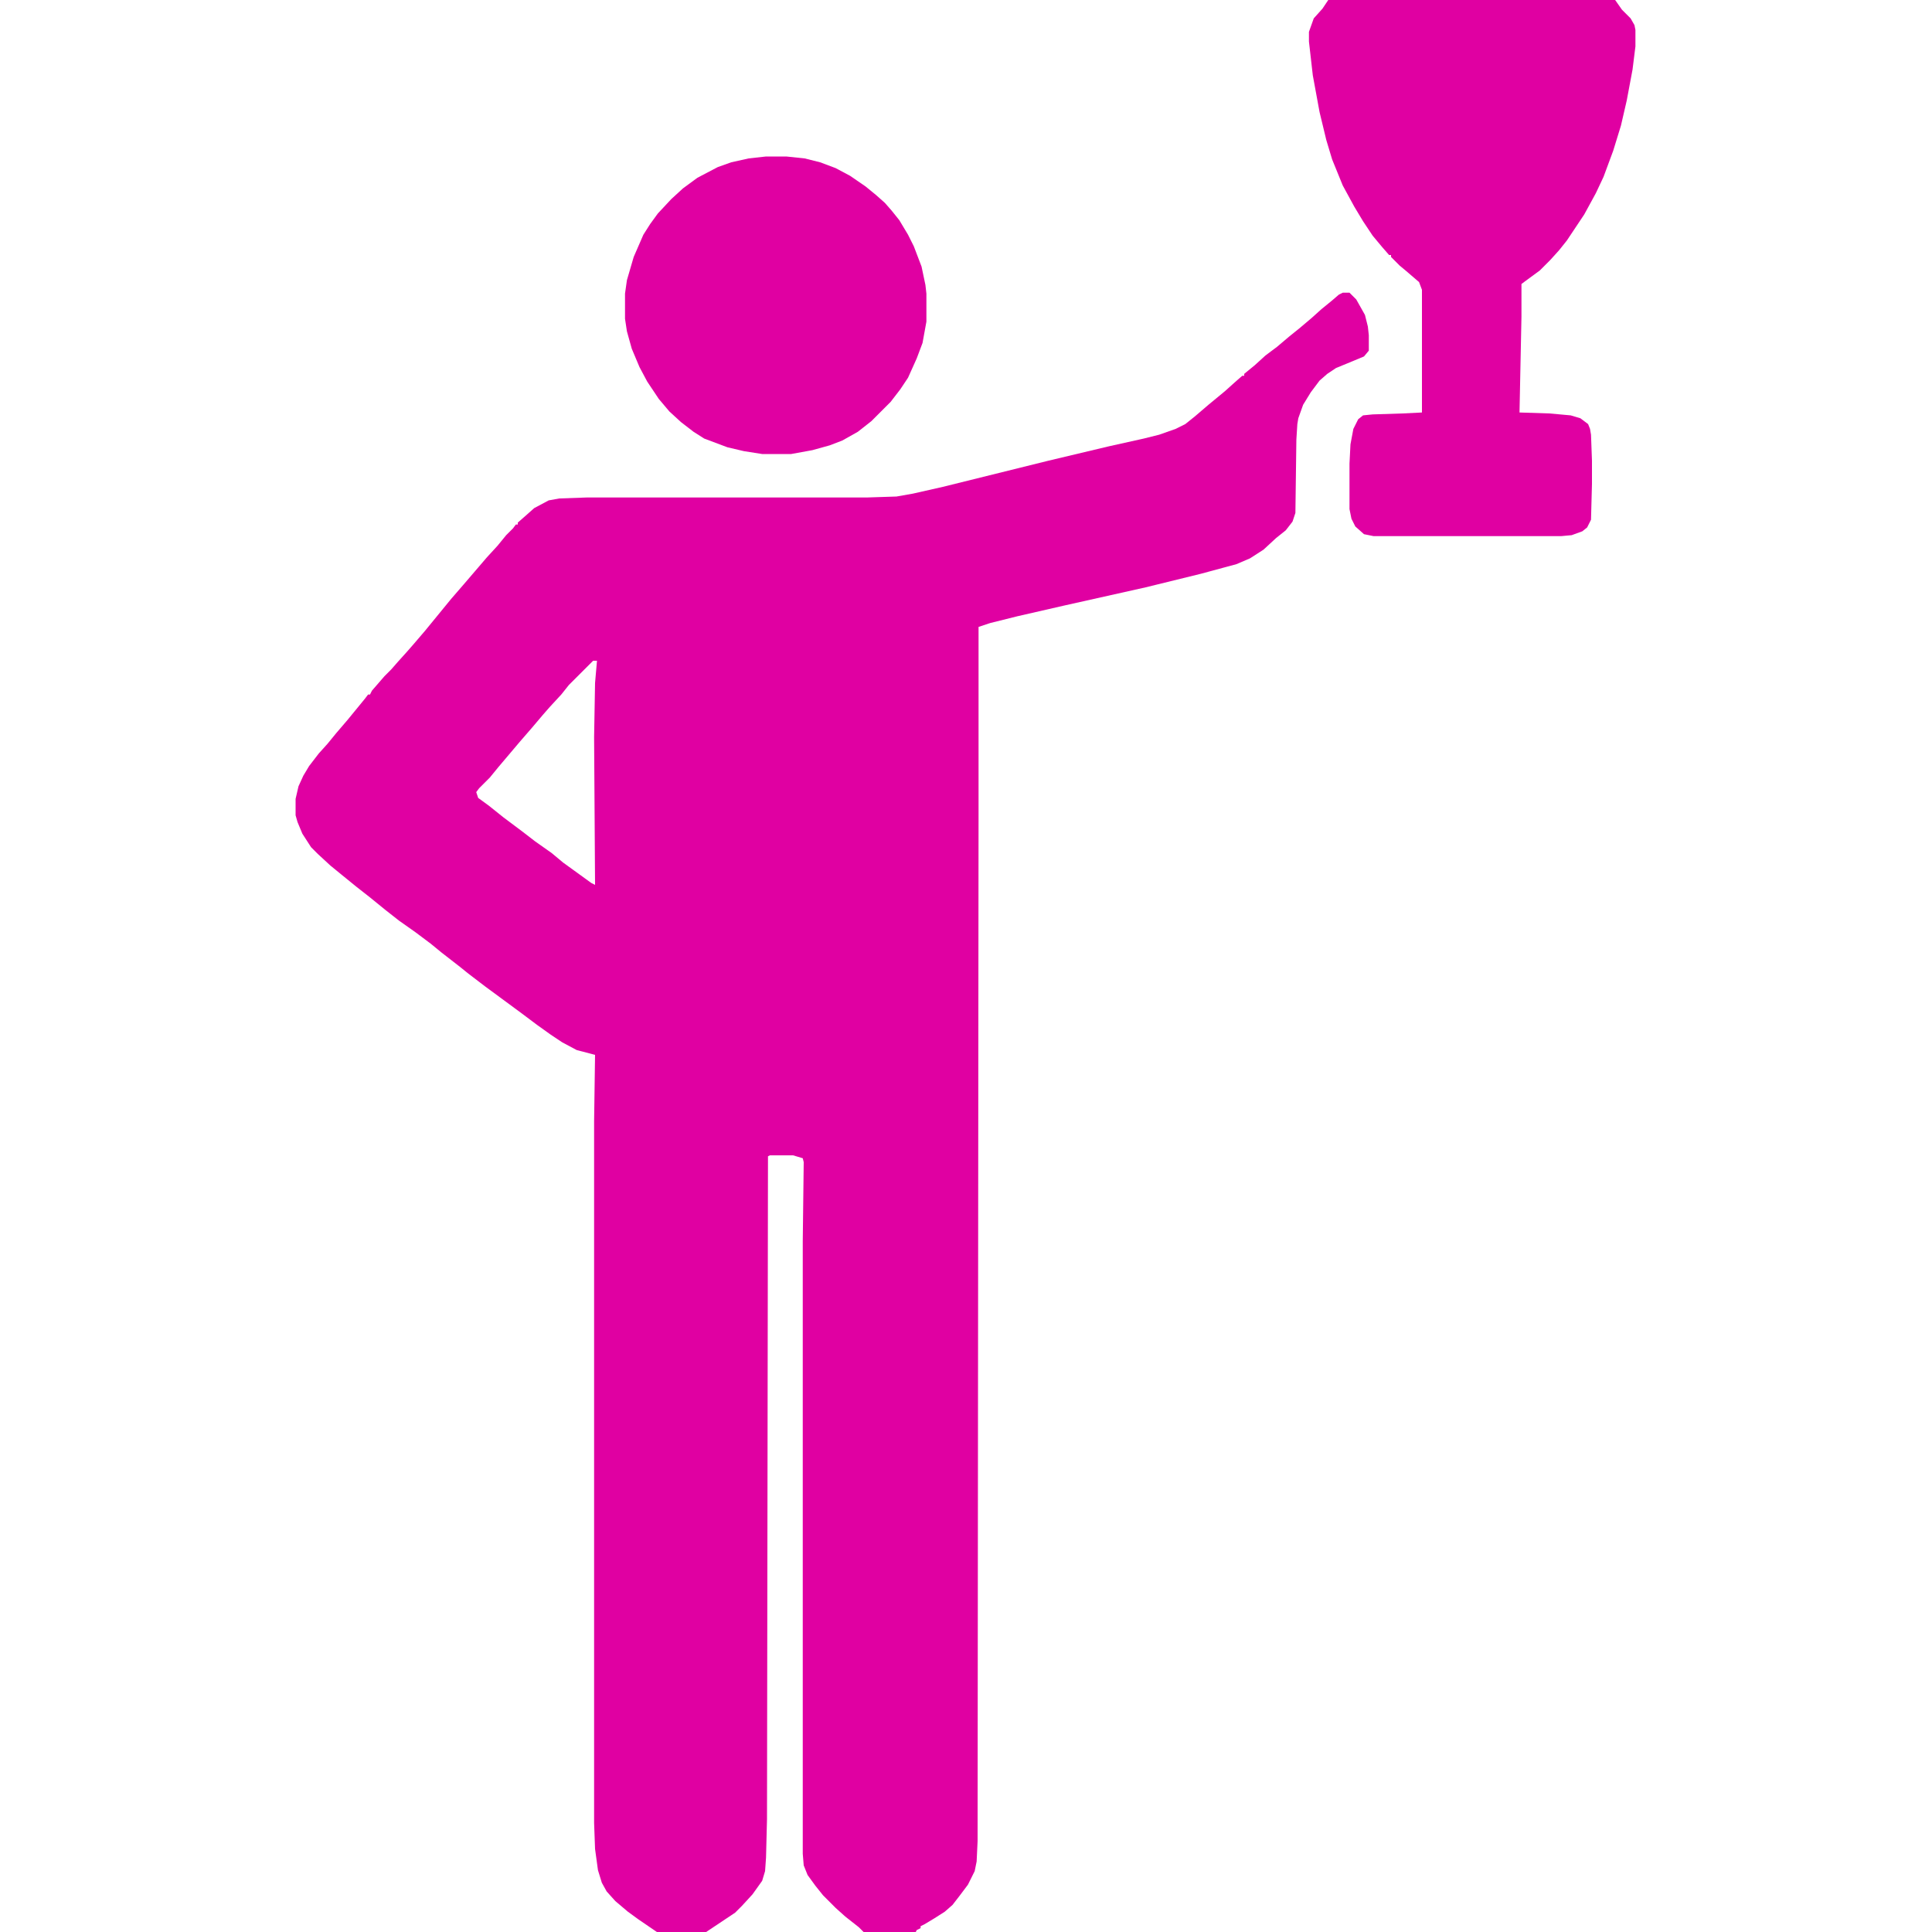<svg width="125" height="125" viewBox="0 0 125 125" fill="none" xmlns="http://www.w3.org/2000/svg">
<g clip-path="url(#clip0_18933_10615)">
<path d="M86.875 18.938H87.312L87.75 19.375L88.312 20.375L88.5 21.125L88.562 21.688V22.688L88.25 23.062L87.5 23.375L86.438 23.812L85.875 24.188L85.375 24.625L84.812 25.375L84.312 26.188L84 27.062L83.938 27.438L83.875 28.438L83.812 33.188L83.625 33.75L83.188 34.312L82.562 34.812L81.75 35.562L80.875 36.125L80 36.5L77.688 37.125L74.125 38L68.812 39.188L65.812 39.875L64.062 40.312L63.312 40.562V52.688L63.25 119.125L63.188 120.438L63.062 121.062L62.625 121.938L62.062 122.688L61.625 123.25L61.125 123.688L60.438 124.125L59.812 124.5L59.562 124.625V124.75L59.312 124.875L59.25 125H55.875L55.562 124.688L54.688 124L54.062 123.438L53.25 122.625L52.75 122L52.25 121.312L52 120.688L51.938 119.938V80.312L52 75.188L51.938 74.938L51.312 74.75H49.812L49.688 74.812L49.625 117.688L49.562 120.188L49.5 121.062L49.312 121.688L48.688 122.562L48 123.312L47.562 123.75L45.688 125H42.5L41.312 124.188L40.625 123.688L39.812 123L39.25 122.375L38.938 121.812L38.688 121L38.5 119.625L38.438 117.938V72.562L38.5 68.25L37.312 67.938L36.375 67.438L35.625 66.938L34.75 66.312L33.75 65.562L31.375 63.812L30.312 63L29.688 62.5L28.562 61.625L27.875 61.062L26.875 60.312L25.812 59.562L24.938 58.875L23.938 58.062L23.062 57.375L22.062 56.562L21.375 56L20.562 55.25L20.125 54.812L19.562 53.938L19.25 53.188L19.125 52.75V51.688L19.312 50.875L19.625 50.188L20 49.562L20.625 48.75L21.188 48.125L21.75 47.438L22.5 46.562L23.625 45.188L23.812 44.938H23.938L24.062 44.688L24.875 43.75L25.312 43.312L25.75 42.812L26.312 42.188L26.75 41.688L27.5 40.812L29.188 38.75L30 37.812L31.5 36.062L32.188 35.312L32.75 34.625L33.188 34.188L33.375 33.938H33.5V33.812L34 33.375L34.562 32.875L35.5 32.375L36.188 32.25L37.938 32.188H56.062L58 32.125L59.062 31.938L61 31.5L67.812 29.812L71.75 28.875L74 28.375L75 28.125L76.062 27.75L76.688 27.438L77.312 26.938L78.188 26.188L79.25 25.312L79.875 24.75L80.375 24.312H80.5V24.188L81.188 23.625L81.875 23L82.625 22.438L83.438 21.75L84.062 21.25L84.875 20.562L85.5 20L86.188 19.438L86.625 19.062L86.875 18.938ZM38.375 42.75L36.812 44.312L36.312 44.938L35.562 45.75L35.125 46.25L34.438 47.062L33.625 48L32.25 49.625L31.688 50.312L31 51L30.812 51.25L30.938 51.625L31.625 52.125L32.562 52.875L33.812 53.812L34.625 54.438L35.688 55.188L36.438 55.812L37.562 56.625L38.25 57.125L38.5 57.25L38.438 47.688L38.5 44.188L38.625 42.75H38.375Z" fill="#E000A2"/>
<path d="M85.938 0H104.5L104.938 0.625L105.5 1.188L105.75 1.625L105.812 1.938V3L105.625 4.5L105.25 6.5L104.875 8.125L104.375 9.75L103.75 11.438L103.25 12.5L102.5 13.875L101.375 15.562L100.875 16.188L100.312 16.812L99.625 17.5L98.688 18.188L98.438 18.375V20.5L98.312 26.688L100.25 26.75L101.625 26.875L102.25 27.062L102.75 27.438L102.875 27.75L102.938 28.125L103 29.812V31.312L102.938 33.625L102.688 34.125L102.375 34.375L101.688 34.625L101 34.688H88.875L88.25 34.562L87.688 34.062L87.438 33.562L87.312 32.938V30L87.375 28.75L87.562 27.75L87.875 27.125L88.188 26.875L88.812 26.812L90.75 26.75L92 26.688V18.75L91.812 18.25L90.938 17.5L90.562 17.188L90 16.625V16.5H89.875L89.438 16L88.812 15.25L88.188 14.312L87.625 13.375L86.875 12L86.188 10.312L85.812 9.062L85.375 7.25L84.938 4.875L84.688 2.688V2.062L85 1.188L85.562 0.562L85.938 0Z" fill="#E000A2"/>
<path d="M49.562 10.125H50.875L52.062 10.25L53.062 10.5L54.062 10.875L55 11.375L56 12.062L56.688 12.625L57.25 13.125L57.688 13.625L58.188 14.25L58.75 15.188L59.125 15.938L59.625 17.25L59.875 18.438L59.938 19V20.812L59.688 22.188L59.312 23.188L58.75 24.438L58.25 25.188L57.625 26L56.375 27.25L55.5 27.938L54.5 28.5L53.688 28.812L52.562 29.125L51.188 29.375H49.312L48.125 29.188L47.062 28.938L45.562 28.375L44.875 27.938L44.062 27.312L43.312 26.625L42.625 25.812L41.875 24.688L41.375 23.75L40.875 22.562L40.562 21.438L40.438 20.625V19L40.562 18.125L41 16.625L41.625 15.188L42.062 14.5L42.562 13.812L43.438 12.875L44.188 12.188L45.125 11.5L46.438 10.812L47.312 10.5L48.438 10.25L49.562 10.125Z" fill="#E000A2"/>
</g>
<defs>
<clipPath id="clip0_18933_10615">
<rect width="125" height="125" fill="white"/>
</clipPath>
</defs>
</svg>
